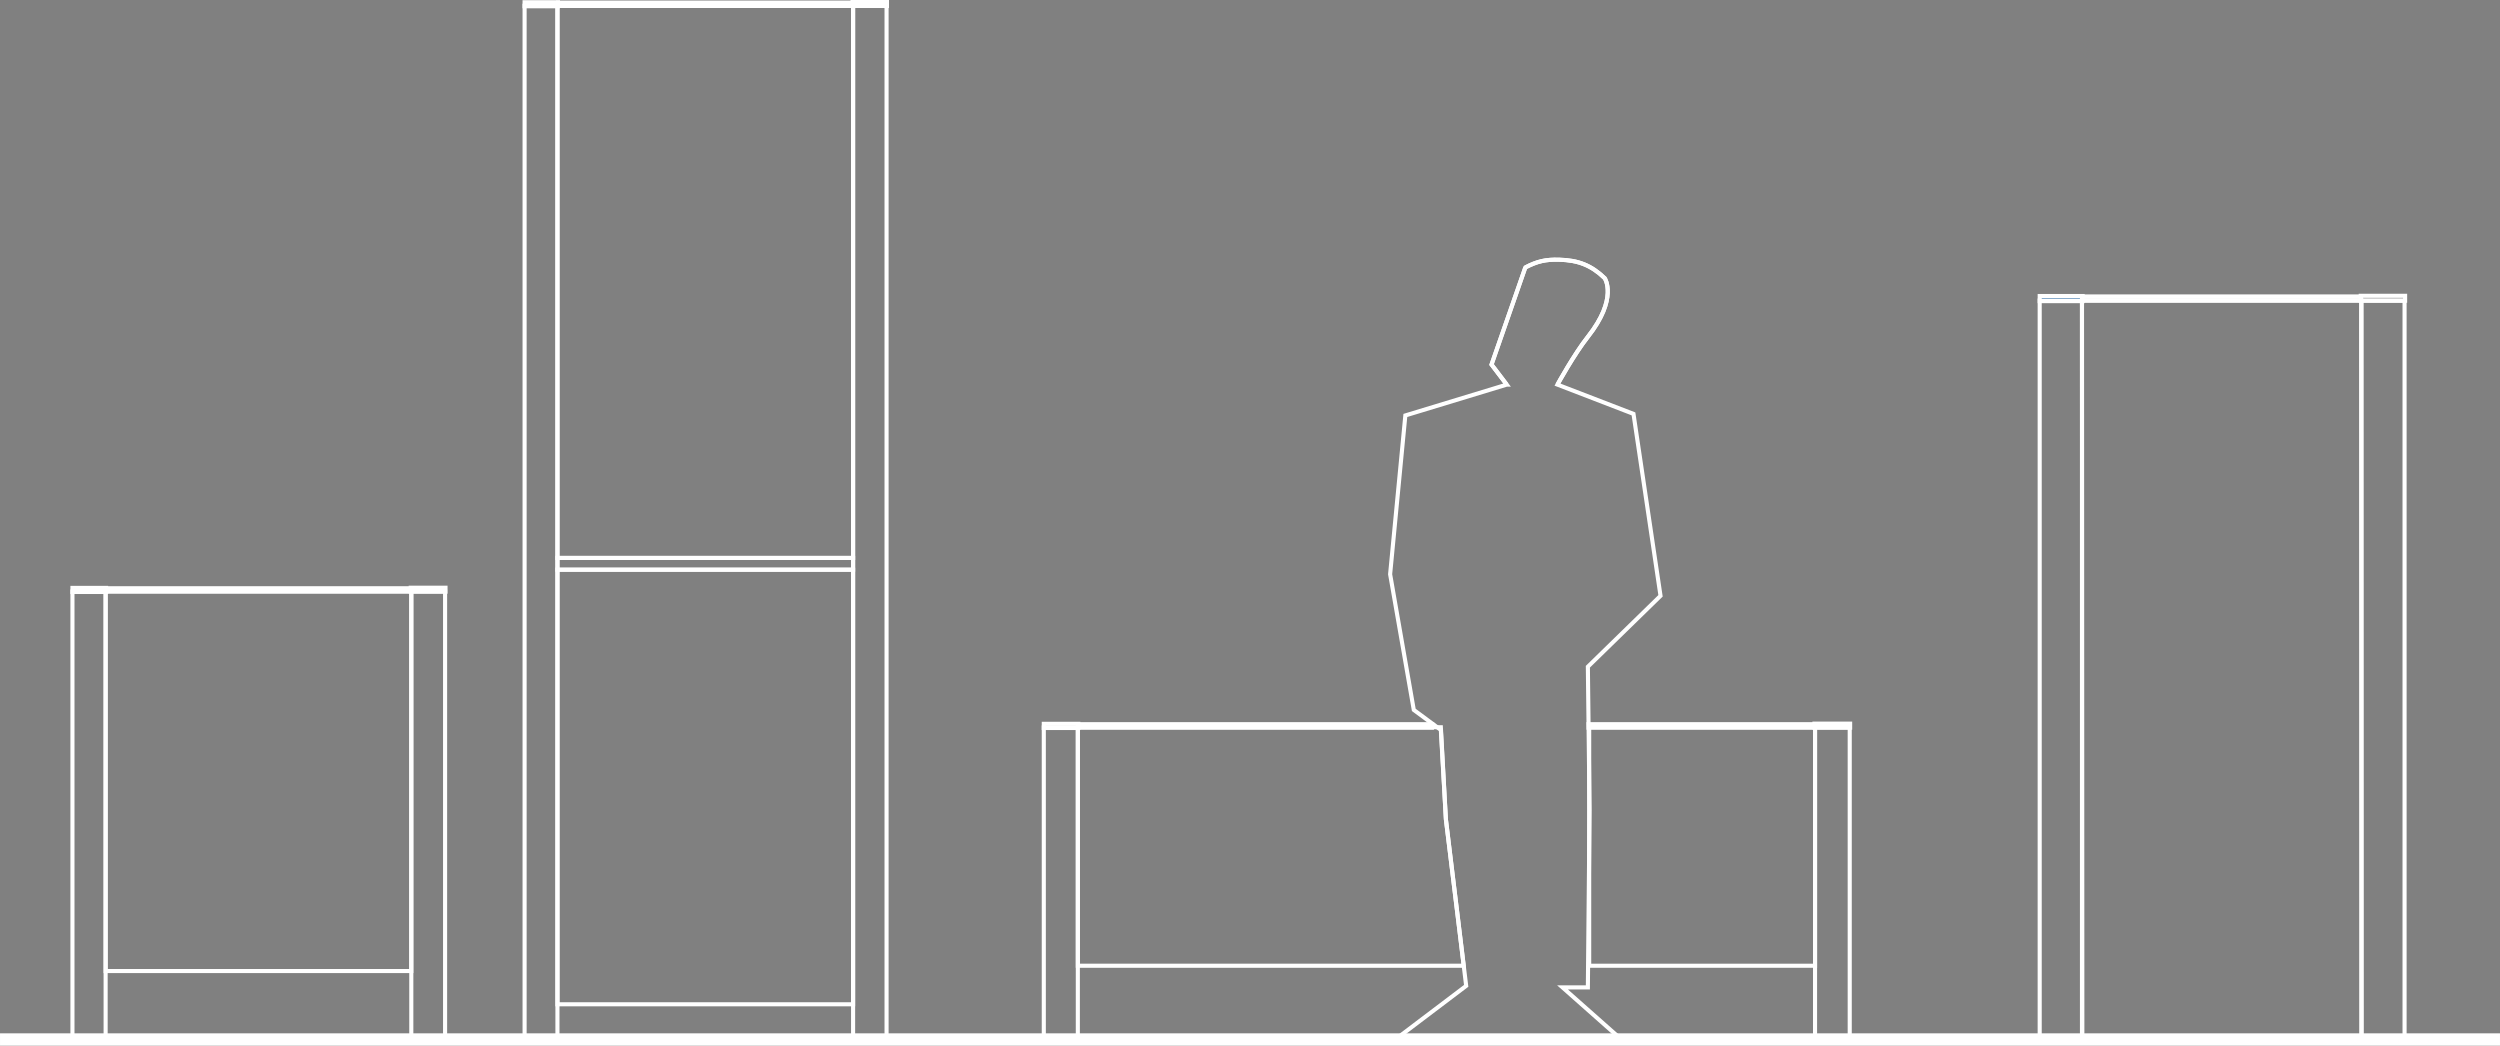 <?xml version="1.0" encoding="UTF-8"?>
<!DOCTYPE svg PUBLIC "-//W3C//DTD SVG 1.1//EN" "http://www.w3.org/Graphics/SVG/1.1/DTD/svg11.dtd">
<!-- Creator: CorelDRAW 2017 -->
<svg xmlns="http://www.w3.org/2000/svg" xml:space="preserve" width="161.542mm" height="67.565mm" version="1.1" style="shape-rendering:geometricPrecision; text-rendering:geometricPrecision; image-rendering:optimizeQuality; fill-rule:evenodd; clip-rule:evenodd"
viewBox="0 0 87367.02 36541.35"
 xmlns:xlink="http://www.w3.org/1999/xlink">
 <rect x="0" y="0" width="87367.02" height="36541.35" fill="#808080" stroke="none"/>
 <defs>
  <style type="text/css">
   <![CDATA[
    .str2 {stroke:white;stroke-width:429.26;stroke-miterlimit:3.864}
    .str0 {stroke:white;stroke-width:143.1;stroke-miterlimit:22.926}
    .str1 {stroke:white;stroke-width:143.1;stroke-miterlimit:3.864}
    .fil0 {fill:none;fill-rule:nonzero}
    .fil1 {fill:#0C5597;fill-rule:nonzero}
   ]]>
  </style>
 </defs>
 <g id="Ebene_x0020_1">
  <polygon class="fil0 str0" points="63408.76,25288.66 64656.68,25288.66 64656.68,25429.87 63408.76,25429.87 "/>
  <polygon class="fil0 str0" points="36477.15,25295.31 37685.37,25295.31 37685.37,25441.07 36477.15,25441.07 "/>
  <polygon class="fil0 str0" points="63430.01,25414.3 55537.09,25414.3 55537.09,33749.57 63430.01,33749.57 "/>
  <polygon class="fil0 str0" points="64641.75,25423.33 63430.01,25423.33 63430.01,36255.36 64641.75,36255.36 "/>
  <polygon class="fil0 str0" points="37666.5,25423.33 36477.15,25423.33 36477.15,36255.36 37666.5,36255.36 "/>
  <polygon class="fil0 str0" points="63430.01,25307.38 55514.54,25307.38 55515.78,25429.5 63427.31,25429.5 "/>
  <polygon class="fil0 str0" points="29791.69,71.55 30996.4,71.55 30996.4,208.27 29791.69,208.27 "/>
  <polygon class="fil0 str0" points="18332.73,78.26 19499.15,78.26 19499.15,218.66 18332.73,218.66 "/>
  <polygon class="fil0 str0" points="29813.11,19909.1 19480.71,19909.1 19480.71,35096.62 29813.11,35096.62 "/>
  <polygon class="fil0 str0" points="19480.71,19498.01 29813.11,19498.01 29813.11,19909.1 19480.71,19909.1 "/>
  <polygon class="fil0 str1" points="29813.11,192.7 19480.71,192.7 19480.71,19498.01 29813.11,19498.01 "/>
  <polygon class="fil0 str0" points="30982.34,201.57 29813.11,201.57 29813.11,36362.93 30982.34,36362.93 "/>
  <polygon class="fil0 str0" points="19480.71,201.57 18332.73,201.57 18332.73,36362.93 19480.71,36362.93 "/>
  <polygon class="fil0 str0" points="29813.11,89.94 19503.48,89.94 19507.37,207.95 29805.65,207.95 "/>
  <polygon class="fil0 str0" points="14352.53,20538.9 15568.91,20538.9 15568.91,20676.27 14352.53,20676.27 "/>
  <polygon class="fil0 str0" points="2531.8,20545.07 3709.41,20545.07 3709.41,20687.47 2531.8,20687.47 "/>
  <polygon class="fil0 str0" points="14373.78,20661.02 3691.03,20661.02 3691.03,33934.91 14373.78,33934.91 "/>
  <polygon class="fil0 str0" points="15554.37,20670.59 14373.78,20670.59 14373.78,36376.99 15554.37,36376.99 "/>
  <polygon class="fil0 str0" points="3691.03,20670.59 2531.8,20670.59 2531.8,36376.99 3691.03,36376.99 "/>
  <polygon class="fil0 str0" points="14373.78,20556.97 3714.28,20556.97 3718.45,20676.27 14366.32,20676.27 "/>
  <path class="fil0 str0" d="M52655.86 13440.74l-3543.38 1077.88 -532.07 5549 827.26 4741.22 945.32 700.05 176.37 3124.88 708.98 5818.93 -2421.47 1831.48 3720.88 -53.87 4075.23 53.87 -2008.17 -1777.94 885.94 0 59.44 -6196.06 -59.44 -5010.28 2539.27 -2477.67 -944.84 -6358.2 -2657.38 -1023.31c0,0 580.42,-1059.01 1062.95,-1669.71 1063.49,-1347.27 590.16,-2047.81 590.16,-2047.81 -467.98,-451.11 -923.96,-630.83 -1594.92,-647.54 -471.99,-12.39 -760.95,53.87 -1180.42,270.2l-1181.77 3394.11 532.07 700.76z"/>
  <path class="fil0 str1" d="M54427.79 13440.74c0,0 580.42,-1059.01 1062.95,-1669.71 1063.49,-1347.27 590.16,-2047.81 590.16,-2047.81 -467.98,-451.11 -923.96,-630.83 -1594.92,-647.54 -471.99,-12.39 -760.95,53.87 -1180.42,270.2"/>
  <polyline class="fil0 str1" points="53305.56,9345.87 52123.78,12739.98 52655.86,13440.74 "/>
  <polygon class="fil0 str0" points="82500.23,10337 84050.96,10337 84050.96,10510.01 82500.23,10510.01 "/>
  <polygon class="fil1 str0" points="71281.07,10344.9 72782.1,10344.9 72782.1,10523.59 71281.07,10523.59 "/>
  <polygon class="fil0 str0" points="82515.26,10492.98 72758.47,10492.98 72770.96,36260.01 82527.32,36260.01 "/>
  <polygon class="fil0 str0" points="84031.87,10504.17 82527.32,10504.17 82527.32,36368.61 84031.87,36368.61 "/>
  <polygon class="fil0 str0" points="72758.47,10504.17 71280.53,10504.17 71280.53,36368.61 72758.47,36368.61 "/>
  <polygon class="fil0 str0" points="82515.48,10360.09 72758.63,10360.09 72763.06,10510.01 82506.5,10510.01 "/>
  <line class="fil0 str2" x1="-0" y1="36326.69" x2="87367.02" y2= "36326.69" />
  <polygon class="fil0 str0" points="50046.06,25307.38 37690.4,25307.38 37692.3,25429.5 50041.85,25429.5 "/>
  <polygon class="fil0 str0" points="50352.99,25414.3 37666.5,25414.3 37666.5,33749.57 51152.61,33749.57 50529.41,28633.72 "/>
 </g>
</svg>
